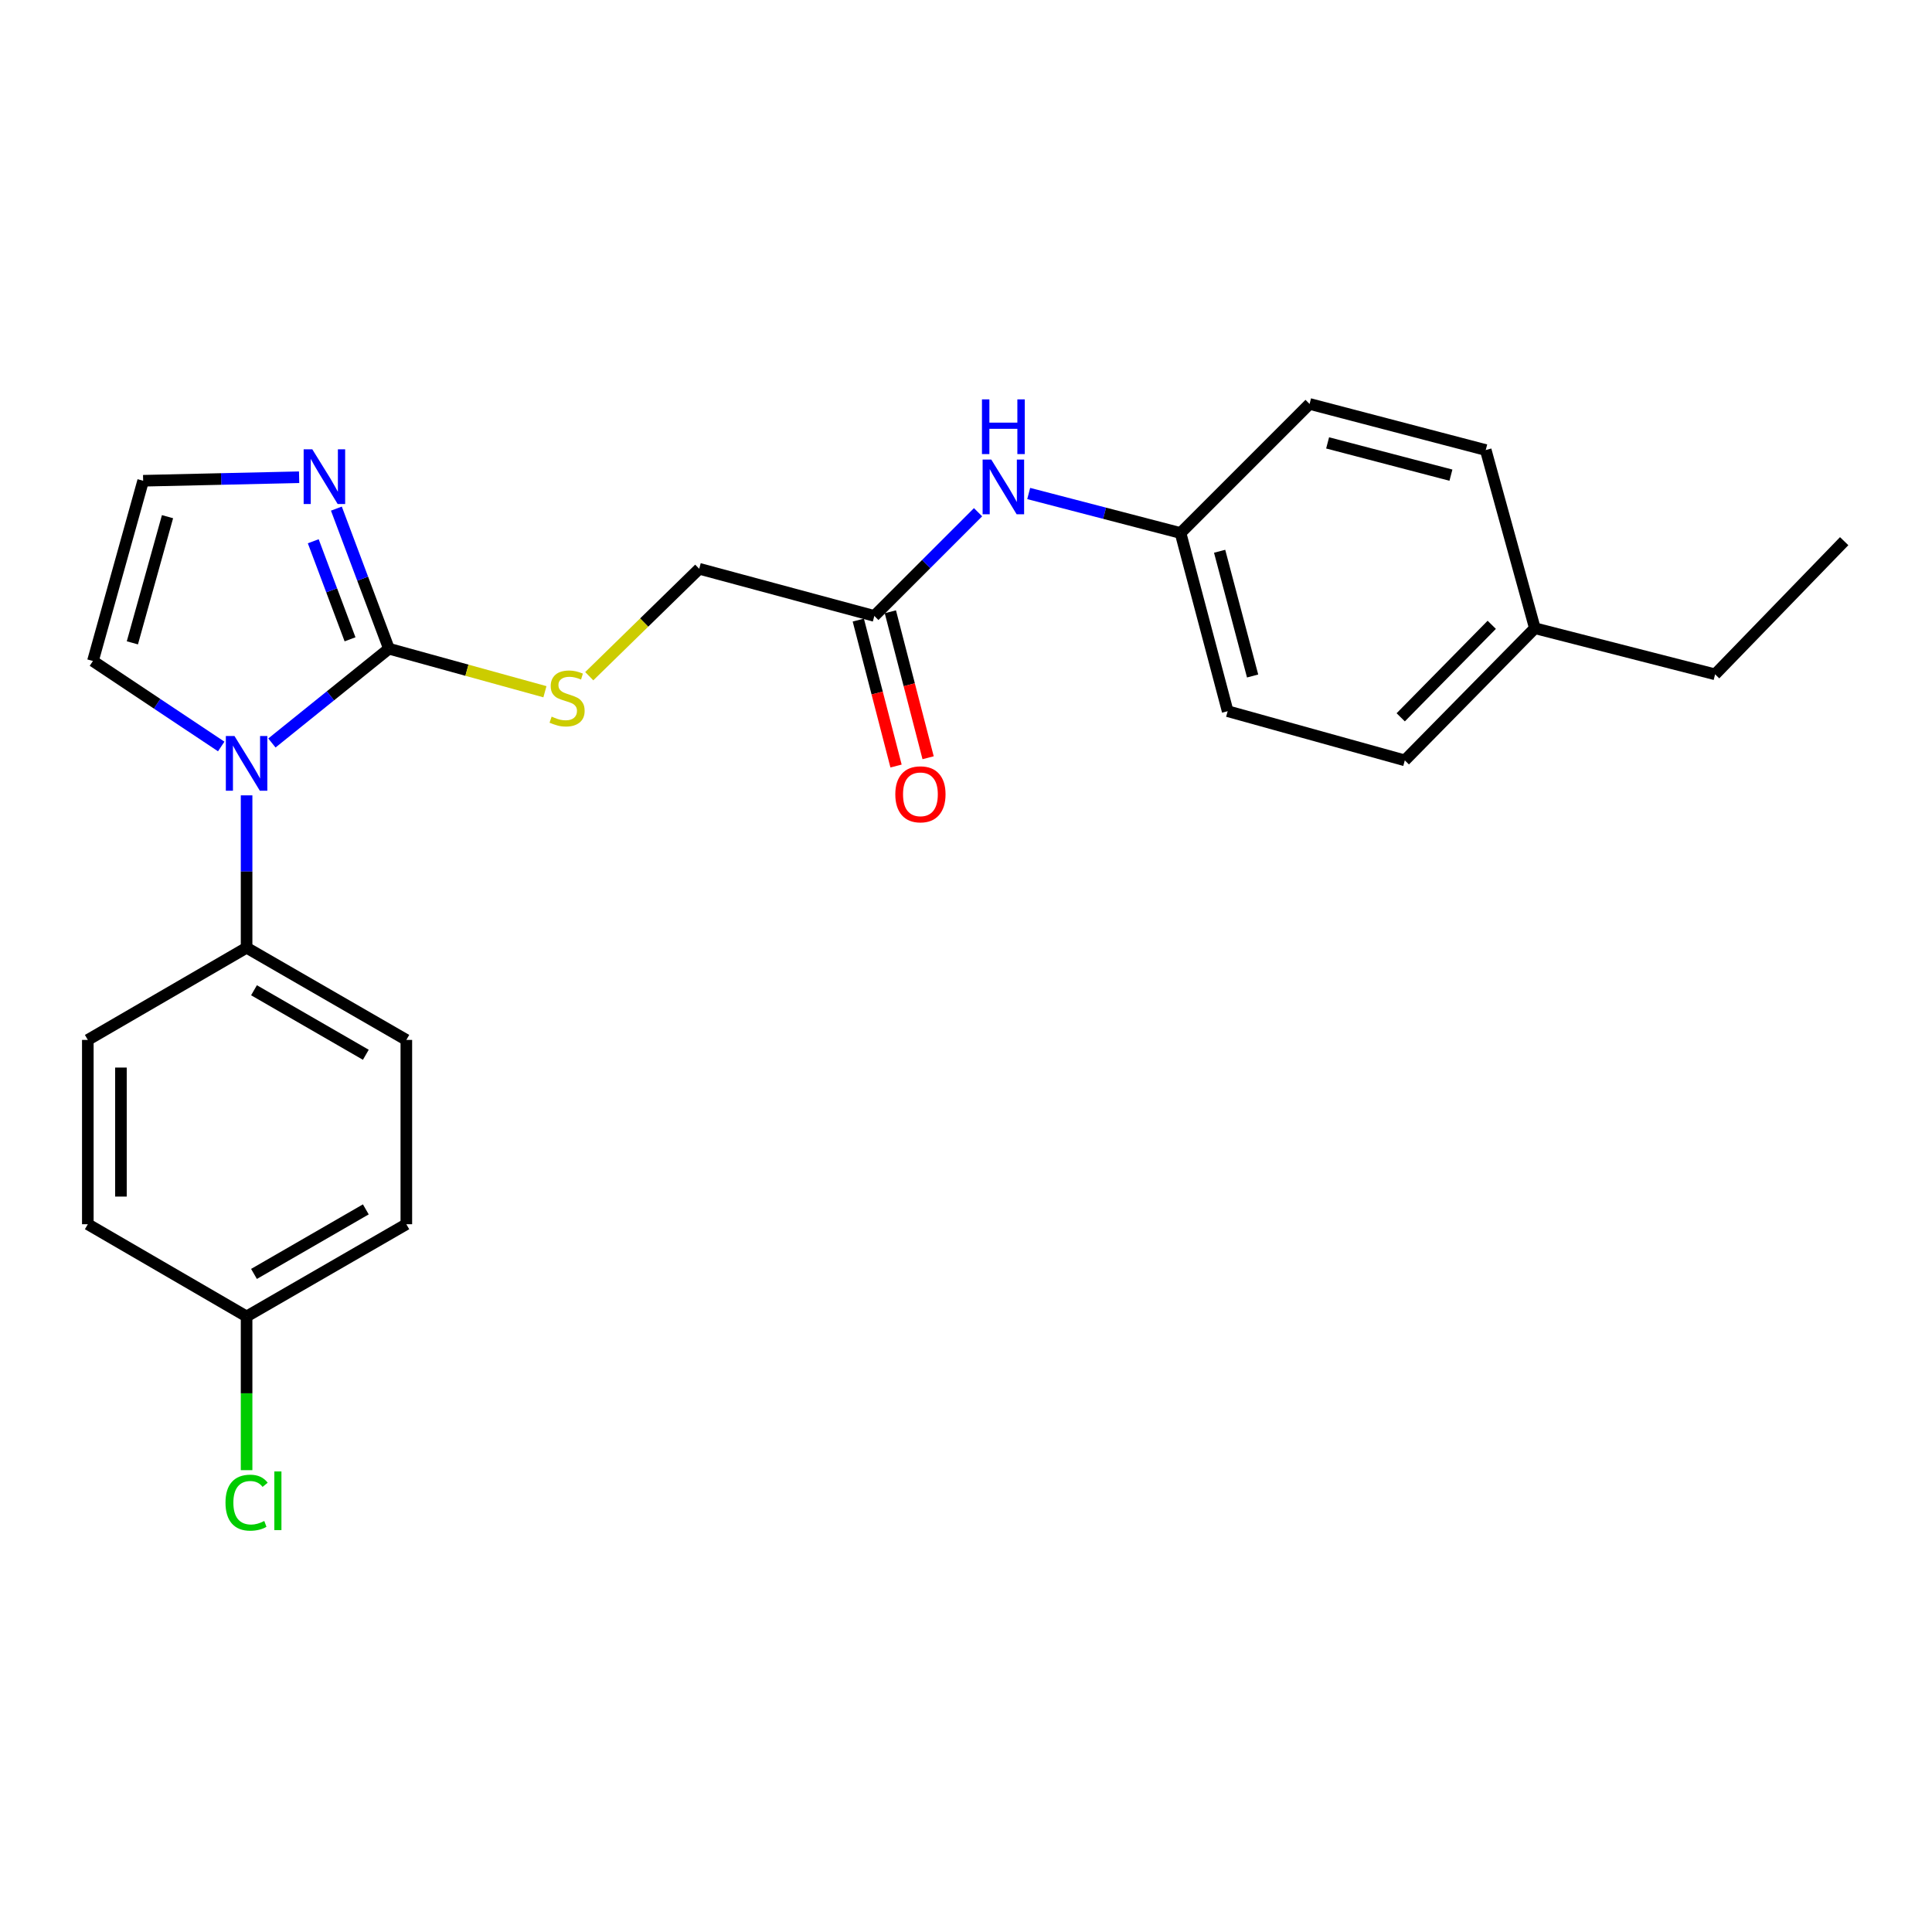 <?xml version='1.0' encoding='iso-8859-1'?>
<svg version='1.1' baseProfile='full'
              xmlns='http://www.w3.org/2000/svg'
                      xmlns:rdkit='http://www.rdkit.org/xml'
                      xmlns:xlink='http://www.w3.org/1999/xlink'
                  xml:space='preserve'
width='1000px' height='1000px' viewBox='0 0 1000 1000'>
<!-- END OF HEADER -->
<rect style='opacity:1.0;fill:#FFFFFF;stroke:none' width='1000' height='1000' x='0' y='0'> </rect>
<path class='bond-0' d='M 201.309,335.767 L 171.024,360.168' style='fill:none;fill-rule:evenodd;stroke:#000000;stroke-width:6px;stroke-linecap:butt;stroke-linejoin:miter;stroke-opacity:1' />
<path class='bond-0' d='M 171.024,360.168 L 140.74,384.569' style='fill:none;fill-rule:evenodd;stroke:#0000FF;stroke-width:6px;stroke-linecap:butt;stroke-linejoin:miter;stroke-opacity:1' />
<path class='bond-1' d='M 201.309,335.767 L 187.711,299.513' style='fill:none;fill-rule:evenodd;stroke:#000000;stroke-width:6px;stroke-linecap:butt;stroke-linejoin:miter;stroke-opacity:1' />
<path class='bond-1' d='M 187.711,299.513 L 174.113,263.259' style='fill:none;fill-rule:evenodd;stroke:#0000FF;stroke-width:6px;stroke-linecap:butt;stroke-linejoin:miter;stroke-opacity:1' />
<path class='bond-1' d='M 181.179,330.911 L 171.66,305.533' style='fill:none;fill-rule:evenodd;stroke:#000000;stroke-width:6px;stroke-linecap:butt;stroke-linejoin:miter;stroke-opacity:1' />
<path class='bond-1' d='M 171.66,305.533 L 162.142,280.155' style='fill:none;fill-rule:evenodd;stroke:#0000FF;stroke-width:6px;stroke-linecap:butt;stroke-linejoin:miter;stroke-opacity:1' />
<path class='bond-2' d='M 201.309,335.767 L 241.682,346.904' style='fill:none;fill-rule:evenodd;stroke:#000000;stroke-width:6px;stroke-linecap:butt;stroke-linejoin:miter;stroke-opacity:1' />
<path class='bond-2' d='M 241.682,346.904 L 282.055,358.041' style='fill:none;fill-rule:evenodd;stroke:#CCCC00;stroke-width:6px;stroke-linecap:butt;stroke-linejoin:miter;stroke-opacity:1' />
<path class='bond-3' d='M 127.634,411.674 L 127.634,451.11' style='fill:none;fill-rule:evenodd;stroke:#0000FF;stroke-width:6px;stroke-linecap:butt;stroke-linejoin:miter;stroke-opacity:1' />
<path class='bond-3' d='M 127.634,451.11 L 127.634,490.546' style='fill:none;fill-rule:evenodd;stroke:#000000;stroke-width:6px;stroke-linecap:butt;stroke-linejoin:miter;stroke-opacity:1' />
<path class='bond-6' d='M 114.505,386.379 L 81.303,364.254' style='fill:none;fill-rule:evenodd;stroke:#0000FF;stroke-width:6px;stroke-linecap:butt;stroke-linejoin:miter;stroke-opacity:1' />
<path class='bond-6' d='M 81.303,364.254 L 48.102,342.129' style='fill:none;fill-rule:evenodd;stroke:#000000;stroke-width:6px;stroke-linecap:butt;stroke-linejoin:miter;stroke-opacity:1' />
<path class='bond-4' d='M 154.824,247.016 L 114.458,247.926' style='fill:none;fill-rule:evenodd;stroke:#0000FF;stroke-width:6px;stroke-linecap:butt;stroke-linejoin:miter;stroke-opacity:1' />
<path class='bond-4' d='M 114.458,247.926 L 74.092,248.835' style='fill:none;fill-rule:evenodd;stroke:#000000;stroke-width:6px;stroke-linecap:butt;stroke-linejoin:miter;stroke-opacity:1' />
<path class='bond-9' d='M 304.997,350 L 333.457,322.198' style='fill:none;fill-rule:evenodd;stroke:#CCCC00;stroke-width:6px;stroke-linecap:butt;stroke-linejoin:miter;stroke-opacity:1' />
<path class='bond-9' d='M 333.457,322.198 L 361.916,294.397' style='fill:none;fill-rule:evenodd;stroke:#000000;stroke-width:6px;stroke-linecap:butt;stroke-linejoin:miter;stroke-opacity:1' />
<path class='bond-10' d='M 127.634,490.546 L 210.319,538.259' style='fill:none;fill-rule:evenodd;stroke:#000000;stroke-width:6px;stroke-linecap:butt;stroke-linejoin:miter;stroke-opacity:1' />
<path class='bond-10' d='M 131.469,512.551 L 189.348,545.95' style='fill:none;fill-rule:evenodd;stroke:#000000;stroke-width:6px;stroke-linecap:butt;stroke-linejoin:miter;stroke-opacity:1' />
<path class='bond-11' d='M 127.634,490.546 L 45.455,538.259' style='fill:none;fill-rule:evenodd;stroke:#000000;stroke-width:6px;stroke-linecap:butt;stroke-linejoin:miter;stroke-opacity:1' />
<path class='bond-24' d='M 74.092,248.835 L 48.102,342.129' style='fill:none;fill-rule:evenodd;stroke:#000000;stroke-width:6px;stroke-linecap:butt;stroke-linejoin:miter;stroke-opacity:1' />
<path class='bond-24' d='M 86.707,267.43 L 68.514,332.736' style='fill:none;fill-rule:evenodd;stroke:#000000;stroke-width:6px;stroke-linecap:butt;stroke-linejoin:miter;stroke-opacity:1' />
<path class='bond-5' d='M 452.553,318.806 L 361.916,294.397' style='fill:none;fill-rule:evenodd;stroke:#000000;stroke-width:6px;stroke-linecap:butt;stroke-linejoin:miter;stroke-opacity:1' />
<path class='bond-7' d='M 452.553,318.806 L 479.397,291.965' style='fill:none;fill-rule:evenodd;stroke:#000000;stroke-width:6px;stroke-linecap:butt;stroke-linejoin:miter;stroke-opacity:1' />
<path class='bond-7' d='M 479.397,291.965 L 506.241,265.125' style='fill:none;fill-rule:evenodd;stroke:#0000FF;stroke-width:6px;stroke-linecap:butt;stroke-linejoin:miter;stroke-opacity:1' />
<path class='bond-8' d='M 444.255,320.952 L 454.023,358.724' style='fill:none;fill-rule:evenodd;stroke:#000000;stroke-width:6px;stroke-linecap:butt;stroke-linejoin:miter;stroke-opacity:1' />
<path class='bond-8' d='M 454.023,358.724 L 463.792,396.496' style='fill:none;fill-rule:evenodd;stroke:#FF0000;stroke-width:6px;stroke-linecap:butt;stroke-linejoin:miter;stroke-opacity:1' />
<path class='bond-8' d='M 460.851,316.66 L 470.62,354.432' style='fill:none;fill-rule:evenodd;stroke:#000000;stroke-width:6px;stroke-linecap:butt;stroke-linejoin:miter;stroke-opacity:1' />
<path class='bond-8' d='M 470.62,354.432 L 480.389,392.204' style='fill:none;fill-rule:evenodd;stroke:#FF0000;stroke-width:6px;stroke-linecap:butt;stroke-linejoin:miter;stroke-opacity:1' />
<path class='bond-12' d='M 532.451,255.436 L 571.749,265.659' style='fill:none;fill-rule:evenodd;stroke:#0000FF;stroke-width:6px;stroke-linecap:butt;stroke-linejoin:miter;stroke-opacity:1' />
<path class='bond-12' d='M 571.749,265.659 L 611.046,275.883' style='fill:none;fill-rule:evenodd;stroke:#000000;stroke-width:6px;stroke-linecap:butt;stroke-linejoin:miter;stroke-opacity:1' />
<path class='bond-14' d='M 210.319,538.259 L 210.319,633.658' style='fill:none;fill-rule:evenodd;stroke:#000000;stroke-width:6px;stroke-linecap:butt;stroke-linejoin:miter;stroke-opacity:1' />
<path class='bond-15' d='M 45.455,538.259 L 45.455,633.658' style='fill:none;fill-rule:evenodd;stroke:#000000;stroke-width:6px;stroke-linecap:butt;stroke-linejoin:miter;stroke-opacity:1' />
<path class='bond-15' d='M 62.597,552.569 L 62.597,619.348' style='fill:none;fill-rule:evenodd;stroke:#000000;stroke-width:6px;stroke-linecap:butt;stroke-linejoin:miter;stroke-opacity:1' />
<path class='bond-18' d='M 611.046,275.883 L 677.835,209.074' style='fill:none;fill-rule:evenodd;stroke:#000000;stroke-width:6px;stroke-linecap:butt;stroke-linejoin:miter;stroke-opacity:1' />
<path class='bond-19' d='M 611.046,275.883 L 635.436,368.11' style='fill:none;fill-rule:evenodd;stroke:#000000;stroke-width:6px;stroke-linecap:butt;stroke-linejoin:miter;stroke-opacity:1' />
<path class='bond-19' d='M 631.277,285.334 L 648.35,349.893' style='fill:none;fill-rule:evenodd;stroke:#000000;stroke-width:6px;stroke-linecap:butt;stroke-linejoin:miter;stroke-opacity:1' />
<path class='bond-13' d='M 127.634,681.391 L 45.455,633.658' style='fill:none;fill-rule:evenodd;stroke:#000000;stroke-width:6px;stroke-linecap:butt;stroke-linejoin:miter;stroke-opacity:1' />
<path class='bond-16' d='M 127.634,681.391 L 127.634,721.172' style='fill:none;fill-rule:evenodd;stroke:#000000;stroke-width:6px;stroke-linecap:butt;stroke-linejoin:miter;stroke-opacity:1' />
<path class='bond-16' d='M 127.634,721.172 L 127.634,760.954' style='fill:none;fill-rule:evenodd;stroke:#00CC00;stroke-width:6px;stroke-linecap:butt;stroke-linejoin:miter;stroke-opacity:1' />
<path class='bond-25' d='M 127.634,681.391 L 210.319,633.658' style='fill:none;fill-rule:evenodd;stroke:#000000;stroke-width:6px;stroke-linecap:butt;stroke-linejoin:miter;stroke-opacity:1' />
<path class='bond-25' d='M 131.466,659.384 L 189.345,625.972' style='fill:none;fill-rule:evenodd;stroke:#000000;stroke-width:6px;stroke-linecap:butt;stroke-linejoin:miter;stroke-opacity:1' />
<path class='bond-17' d='M 794.443,325.167 L 727.13,393.566' style='fill:none;fill-rule:evenodd;stroke:#000000;stroke-width:6px;stroke-linecap:butt;stroke-linejoin:miter;stroke-opacity:1' />
<path class='bond-17' d='M 772.128,323.403 L 725.009,371.282' style='fill:none;fill-rule:evenodd;stroke:#000000;stroke-width:6px;stroke-linecap:butt;stroke-linejoin:miter;stroke-opacity:1' />
<path class='bond-22' d='M 794.443,325.167 L 887.737,349.034' style='fill:none;fill-rule:evenodd;stroke:#000000;stroke-width:6px;stroke-linecap:butt;stroke-linejoin:miter;stroke-opacity:1' />
<path class='bond-26' d='M 794.443,325.167 L 769.015,232.94' style='fill:none;fill-rule:evenodd;stroke:#000000;stroke-width:6px;stroke-linecap:butt;stroke-linejoin:miter;stroke-opacity:1' />
<path class='bond-21' d='M 677.835,209.074 L 769.015,232.94' style='fill:none;fill-rule:evenodd;stroke:#000000;stroke-width:6px;stroke-linecap:butt;stroke-linejoin:miter;stroke-opacity:1' />
<path class='bond-21' d='M 687.171,229.238 L 750.997,245.944' style='fill:none;fill-rule:evenodd;stroke:#000000;stroke-width:6px;stroke-linecap:butt;stroke-linejoin:miter;stroke-opacity:1' />
<path class='bond-20' d='M 635.436,368.11 L 727.13,393.566' style='fill:none;fill-rule:evenodd;stroke:#000000;stroke-width:6px;stroke-linecap:butt;stroke-linejoin:miter;stroke-opacity:1' />
<path class='bond-23' d='M 887.737,349.034 L 954.545,280.111' style='fill:none;fill-rule:evenodd;stroke:#000000;stroke-width:6px;stroke-linecap:butt;stroke-linejoin:miter;stroke-opacity:1' />
<path  class='atom-1' d='M 121.374 380.968
L 130.654 395.968
Q 131.574 397.448, 133.054 400.128
Q 134.534 402.808, 134.614 402.968
L 134.614 380.968
L 138.374 380.968
L 138.374 409.288
L 134.494 409.288
L 124.534 392.888
Q 123.374 390.968, 122.134 388.768
Q 120.934 386.568, 120.574 385.888
L 120.574 409.288
L 116.894 409.288
L 116.894 380.968
L 121.374 380.968
' fill='#0000FF'/>
<path  class='atom-2' d='M 161.65 232.561
L 170.93 247.561
Q 171.85 249.041, 173.33 251.721
Q 174.81 254.401, 174.89 254.561
L 174.89 232.561
L 178.65 232.561
L 178.65 260.881
L 174.77 260.881
L 164.81 244.481
Q 163.65 242.561, 162.41 240.361
Q 161.21 238.161, 160.85 237.481
L 160.85 260.881
L 157.17 260.881
L 157.17 232.561
L 161.65 232.561
' fill='#0000FF'/>
<path  class='atom-3' d='M 285.527 370.925
Q 285.847 371.045, 287.167 371.605
Q 288.487 372.165, 289.927 372.525
Q 291.407 372.845, 292.847 372.845
Q 295.527 372.845, 297.087 371.565
Q 298.647 370.245, 298.647 367.965
Q 298.647 366.405, 297.847 365.445
Q 297.087 364.485, 295.887 363.965
Q 294.687 363.445, 292.687 362.845
Q 290.167 362.085, 288.647 361.365
Q 287.167 360.645, 286.087 359.125
Q 285.047 357.605, 285.047 355.045
Q 285.047 351.485, 287.447 349.285
Q 289.887 347.085, 294.687 347.085
Q 297.967 347.085, 301.687 348.645
L 300.767 351.725
Q 297.367 350.325, 294.807 350.325
Q 292.047 350.325, 290.527 351.485
Q 289.007 352.605, 289.047 354.565
Q 289.047 356.085, 289.807 357.005
Q 290.607 357.925, 291.727 358.445
Q 292.887 358.965, 294.807 359.565
Q 297.367 360.365, 298.887 361.165
Q 300.407 361.965, 301.487 363.605
Q 302.607 365.205, 302.607 367.965
Q 302.607 371.885, 299.967 374.005
Q 297.367 376.085, 293.007 376.085
Q 290.487 376.085, 288.567 375.525
Q 286.687 375.005, 284.447 374.085
L 285.527 370.925
' fill='#CCCC00'/>
<path  class='atom-8' d='M 513.083 237.866
L 522.363 252.866
Q 523.283 254.346, 524.763 257.026
Q 526.243 259.706, 526.323 259.866
L 526.323 237.866
L 530.083 237.866
L 530.083 266.186
L 526.203 266.186
L 516.243 249.786
Q 515.083 247.866, 513.843 245.666
Q 512.643 243.466, 512.283 242.786
L 512.283 266.186
L 508.603 266.186
L 508.603 237.866
L 513.083 237.866
' fill='#0000FF'/>
<path  class='atom-8' d='M 508.263 206.714
L 512.103 206.714
L 512.103 218.754
L 526.583 218.754
L 526.583 206.714
L 530.423 206.714
L 530.423 235.034
L 526.583 235.034
L 526.583 221.954
L 512.103 221.954
L 512.103 235.034
L 508.263 235.034
L 508.263 206.714
' fill='#0000FF'/>
<path  class='atom-9' d='M 463.41 411.132
Q 463.41 404.332, 466.77 400.532
Q 470.13 396.732, 476.41 396.732
Q 482.69 396.732, 486.05 400.532
Q 489.41 404.332, 489.41 411.132
Q 489.41 418.012, 486.01 421.932
Q 482.61 425.812, 476.41 425.812
Q 470.17 425.812, 466.77 421.932
Q 463.41 418.052, 463.41 411.132
M 476.41 422.612
Q 480.73 422.612, 483.05 419.732
Q 485.41 416.812, 485.41 411.132
Q 485.41 405.572, 483.05 402.772
Q 480.73 399.932, 476.41 399.932
Q 472.09 399.932, 469.73 402.732
Q 467.41 405.532, 467.41 411.132
Q 467.41 416.852, 469.73 419.732
Q 472.09 422.612, 476.41 422.612
' fill='#FF0000'/>
<path  class='atom-17' d='M 116.714 777.779
Q 116.714 770.739, 119.994 767.059
Q 123.314 763.339, 129.594 763.339
Q 135.434 763.339, 138.554 767.459
L 135.914 769.619
Q 133.634 766.619, 129.594 766.619
Q 125.314 766.619, 123.034 769.499
Q 120.794 772.339, 120.794 777.779
Q 120.794 783.379, 123.114 786.259
Q 125.474 789.139, 130.034 789.139
Q 133.154 789.139, 136.794 787.259
L 137.914 790.259
Q 136.434 791.219, 134.194 791.779
Q 131.954 792.339, 129.474 792.339
Q 123.314 792.339, 119.994 788.579
Q 116.714 784.819, 116.714 777.779
' fill='#00CC00'/>
<path  class='atom-17' d='M 141.994 761.619
L 145.674 761.619
L 145.674 791.979
L 141.994 791.979
L 141.994 761.619
' fill='#00CC00'/>
</svg>
